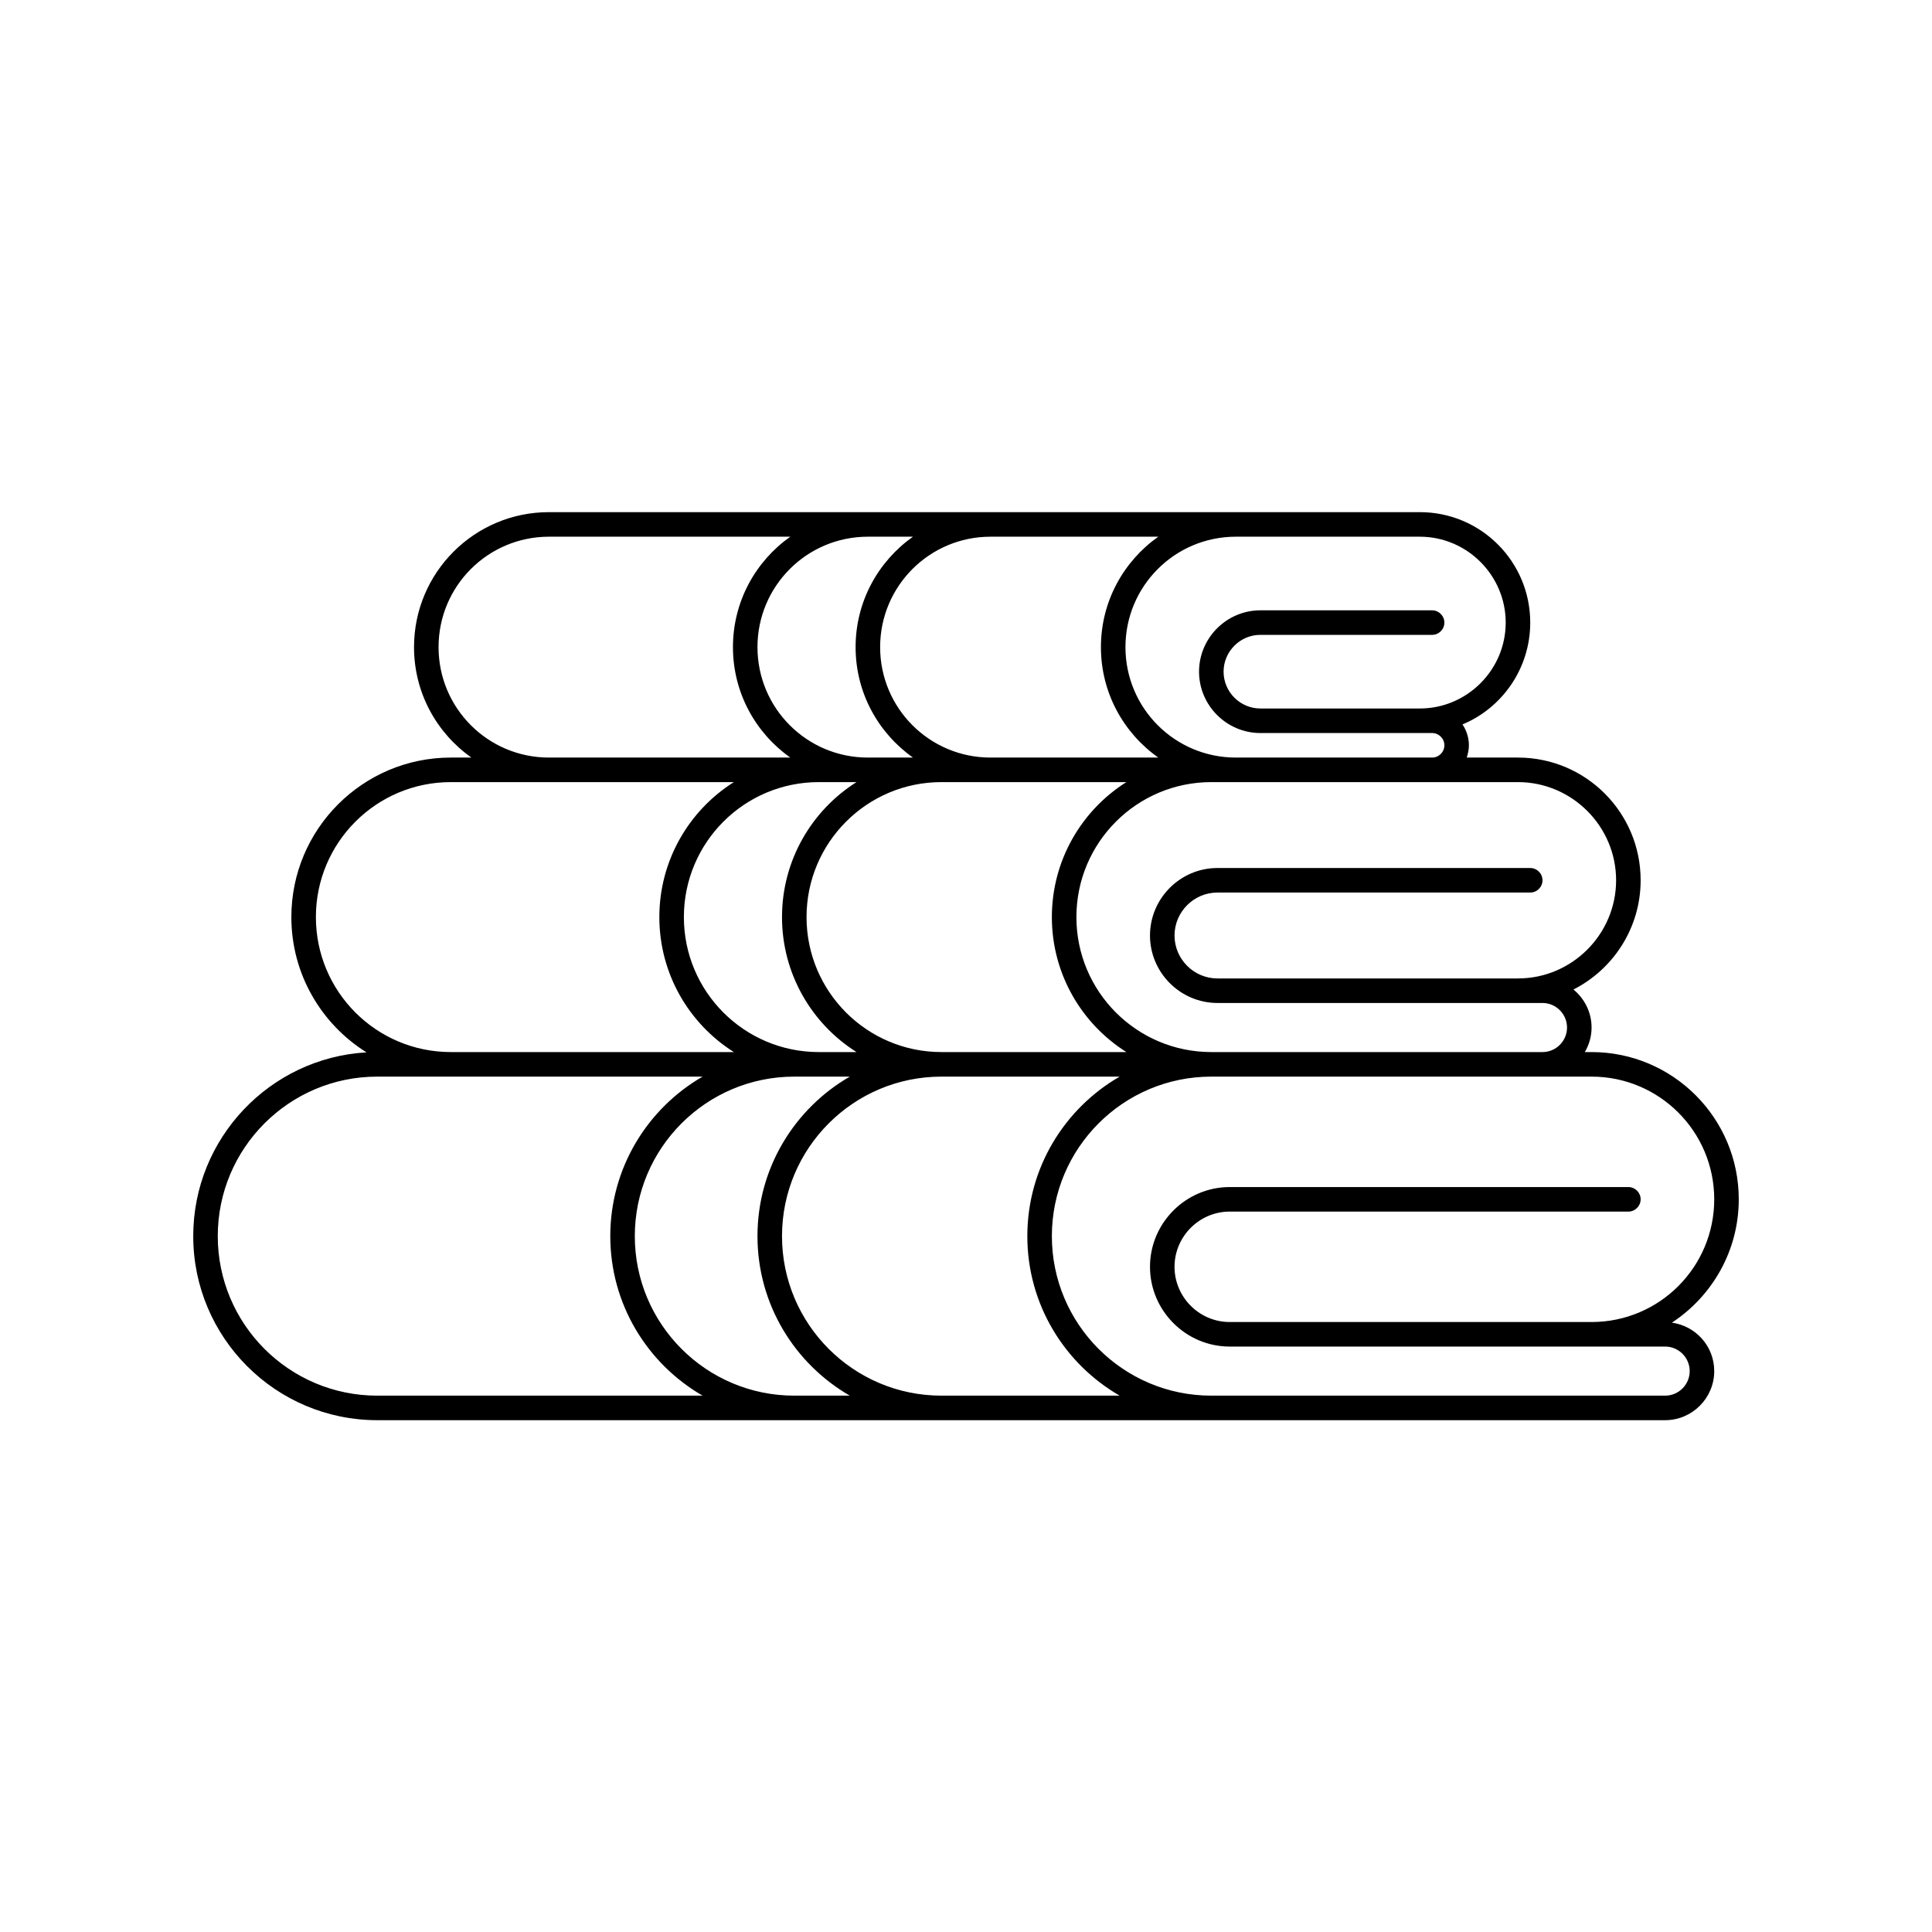 <svg xmlns="http://www.w3.org/2000/svg" xmlns:xlink="http://www.w3.org/1999/xlink" width="600" zoomAndPan="magnify" viewBox="0 0 450 450" height="600" preserveAspectRatio="xMidYMid meet" version="1.0"><defs><clipPath id="9dfc1acb15"><path d="M 45 119.289 L 405 119.289 L 405 330.789 L 45 330.789 Z M 45 119.289 " clip-rule="nonzero"/></clipPath></defs><rect x="-45" width="540" fill="#ffffff" y="-45" height="540" fill-opacity="1"/><rect x="-45" width="540" fill="#ffffff" y="-45" height="540" fill-opacity="1"/><g clip-path="url(#9dfc1acb15)"><path fill="#000000" d="M 389.422 308.07 C 398.777 301.926 404.992 291.348 404.992 279.344 C 404.992 260.41 389.633 245.047 370.707 245.047 L 369.137 245.047 C 370.137 243.332 370.707 241.402 370.707 239.332 C 370.707 235.758 369.062 232.613 366.492 230.473 C 375.777 225.754 382.137 216.109 382.137 205.035 C 382.137 189.242 369.352 176.453 353.566 176.453 L 341.637 176.453 C 341.922 175.523 342.137 174.594 342.137 173.594 C 342.137 171.809 341.566 170.094 340.637 168.734 C 349.922 164.879 356.422 155.66 356.422 145.016 C 356.422 130.793 344.922 119.289 330.707 119.289 L 127.863 119.289 C 110.504 119.289 96.434 133.367 96.434 150.73 C 96.434 161.375 101.719 170.738 109.793 176.453 L 105.008 176.453 C 84.508 176.453 67.863 193.102 67.863 213.609 C 67.863 226.898 74.863 238.547 85.363 245.117 C 62.867 246.406 45.008 265.125 45.008 287.918 C 45.008 311.57 64.223 330.789 87.863 330.789 L 387.848 330.789 C 394.133 330.789 399.277 325.645 399.277 319.359 C 399.277 313.57 394.992 308.855 389.422 308.07 Z M 376.422 205.035 C 376.422 217.609 366.137 227.898 353.566 227.898 L 283.57 227.898 C 278.07 227.898 273.57 223.398 273.57 217.895 C 273.57 212.395 278.07 207.891 283.57 207.891 L 356.422 207.891 C 357.992 207.891 359.277 206.605 359.277 205.035 C 359.277 203.461 357.992 202.176 356.422 202.176 L 283.57 202.176 C 274.926 202.176 267.855 209.25 267.855 217.895 C 267.855 226.543 274.926 233.613 283.57 233.613 L 359.277 233.613 C 362.422 233.613 364.992 236.188 364.992 239.332 C 364.992 242.477 362.422 245.047 359.277 245.047 L 282.141 245.047 C 264.785 245.047 250.715 230.973 250.715 213.609 C 250.715 196.246 264.785 182.168 282.141 182.168 L 353.566 182.168 C 366.137 182.168 376.422 192.457 376.422 205.035 Z M 219.285 245.047 C 201.93 245.047 187.859 230.973 187.859 213.609 C 187.859 196.246 201.93 182.168 219.285 182.168 L 262.355 182.168 C 251.926 188.742 245 200.391 245 213.609 C 245 226.828 251.926 238.473 262.355 245.047 Z M 159.289 213.609 C 159.289 196.246 173.359 182.168 190.715 182.168 L 199.5 182.168 C 189.074 188.742 182.145 200.391 182.145 213.609 C 182.145 226.828 189.074 238.473 199.5 245.047 L 190.715 245.047 C 173.359 245.047 159.289 230.973 159.289 213.609 Z M 330.707 125.008 C 341.707 125.008 350.707 134.012 350.707 145.016 C 350.707 156.02 341.707 165.02 330.707 165.02 L 293.566 165.02 C 288.855 165.02 284.996 161.164 284.996 156.445 C 284.996 151.73 288.855 147.871 293.566 147.871 L 333.566 147.871 C 335.137 147.871 336.422 146.586 336.422 145.016 C 336.422 143.441 335.137 142.156 333.566 142.156 L 293.566 142.156 C 285.711 142.156 279.281 148.586 279.281 156.445 C 279.281 164.305 285.711 170.738 293.566 170.738 L 333.566 170.738 C 335.137 170.738 336.422 172.023 336.422 173.594 C 336.422 175.168 335.137 176.453 333.566 176.453 L 287.855 176.453 C 273.641 176.453 262.141 164.949 262.141 150.73 C 262.141 136.512 273.641 125.008 287.855 125.008 Z M 269.785 125.008 C 261.711 130.723 256.426 140.082 256.426 150.73 C 256.426 161.375 261.711 170.738 269.785 176.453 L 230.715 176.453 C 216.5 176.453 205 164.949 205 150.73 C 205 136.512 216.5 125.008 230.715 125.008 Z M 212.645 125.008 C 204.574 130.723 199.285 140.082 199.285 150.73 C 199.285 161.375 204.574 170.738 212.645 176.453 L 202.145 176.453 C 187.93 176.453 176.43 164.949 176.43 150.73 C 176.43 136.512 187.93 125.008 202.145 125.008 Z M 102.148 150.73 C 102.148 136.512 113.648 125.008 127.863 125.008 L 184.074 125.008 C 176.004 130.723 170.719 140.082 170.719 150.73 C 170.719 161.375 176.004 170.738 184.074 176.453 L 127.863 176.453 C 113.648 176.453 102.148 164.949 102.148 150.73 Z M 73.578 213.609 C 73.578 196.246 87.648 182.168 105.008 182.168 L 170.93 182.168 C 160.504 188.742 153.574 200.391 153.574 213.609 C 153.574 226.828 160.504 238.473 170.93 245.047 L 105.008 245.047 C 87.648 245.047 73.578 230.973 73.578 213.609 Z M 87.863 325.074 C 67.363 325.074 50.723 308.426 50.723 287.918 C 50.723 267.414 67.363 250.766 87.863 250.766 L 163.645 250.766 C 150.789 258.195 142.148 272.059 142.148 287.918 C 142.148 303.781 150.789 317.645 163.645 325.074 Z M 185.004 325.074 C 164.504 325.074 147.859 308.426 147.859 287.918 C 147.859 267.414 164.504 250.766 185.004 250.766 L 197.93 250.766 C 185.074 258.195 176.43 272.059 176.43 287.918 C 176.43 303.781 185.074 317.645 197.93 325.074 Z M 219.285 325.074 C 198.785 325.074 182.145 308.426 182.145 287.918 C 182.145 267.414 198.785 250.766 219.285 250.766 L 260.785 250.766 C 247.926 258.195 239.285 272.059 239.285 287.918 C 239.285 303.781 247.926 317.645 260.785 325.074 Z M 387.848 325.074 L 282.141 325.074 C 261.641 325.074 245 308.426 245 287.918 C 245 267.414 261.641 250.766 282.141 250.766 L 370.707 250.766 C 386.492 250.766 399.277 263.555 399.277 279.344 C 399.277 295.137 386.492 307.926 370.707 307.926 L 286.426 307.926 C 279.355 307.926 273.57 302.137 273.57 295.066 C 273.57 287.992 279.355 282.203 286.426 282.203 L 379.277 282.203 C 380.848 282.203 382.137 280.918 382.137 279.344 C 382.137 277.773 380.848 276.488 379.277 276.488 L 286.426 276.488 C 276.211 276.488 267.855 284.848 267.855 295.066 C 267.855 305.281 276.211 313.641 286.426 313.641 L 387.848 313.641 C 390.992 313.641 393.562 316.215 393.562 319.359 C 393.562 322.504 390.992 325.074 387.848 325.074 Z M 387.848 325.074 " fill-opacity="1" fill-rule="nonzero"/></g></svg>